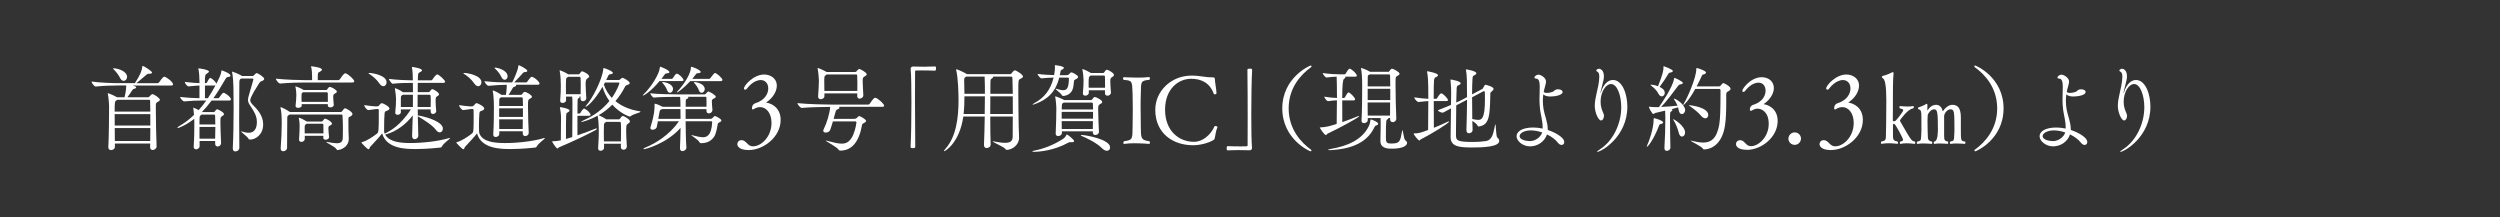 <?xml version="1.0" encoding="UTF-8"?>
<svg id="_レイヤー_8" data-name=" レイヤー 8" xmlns="http://www.w3.org/2000/svg" viewBox="0 0 651.49 56.56">
  <rect x="0" y="0" width="651.49" height="56.56" fill="#333333" stroke="none"/>
  <defs>
    <style>
      .cls-1 {
        fill: #fff;
        stroke-width: 0px;
      }
    </style>
  </defs>
  <path class="cls-1" d="M45.11,21.97c0,.17-.12.32-.54.32h-9.95c.78.24.86.32.86.49,0,.12-.15.29-.54.37-.29.07-.37.22-.49.39-.37.54-.83,1.27-1.25,1.81h5.38c.12,0,.22-.02.32-.15.59-.66.73-.66.83-.66.39,0,1.93,1,1.93,1.47,0,.24-.29.42-.59.56-.46.24-.46.54-.46,1v.98c0,2.74.12,8.05.2,9.56v.05c0,.54-.56.93-1.03.93-.34,0-.66-.22-.66-.71l.02-.98h-9.2v.9c0,.49-.51.81-1,.81-.37,0-.71-.2-.71-.71v-.07c.15-2.25.2-8.93.2-10.71,0-.32-.12-2.18-.32-3.11-.03-.07-.03-.15-.03-.17t.05-.05c.2,0,1.74.66,2.35,1.05h1.98c.17-.71.32-1.54.37-1.96.05-.39.07-.76.07-1.1h-2.3c-1.27,0-3.57.05-5.62.27h-.03c-.42,0-1.1-.98-1.1-1.3,2.35.32,5.5.42,6.85.42h4.45c1.44-2.18,1.84-3.33,1.93-4.28.02-.17.02-.22.1-.22.24,0,2.45,1.35,2.45,1.74,0,.22-.32.32-.81.32-.37,0-.44.05-.69.27-.51.44-1.76,1.52-2.59,2.18h5.5c.15,0,.32-.1.42-.22.29-.37.73-1.1,1.12-1.37.1-.07.17-.1.24-.1.42,0,2.27,1.32,2.27,1.98ZM33.11,20.04c0,.59-.42,1.03-.88,1.03-.34,0-.71-.24-.98-.83-.29-.64-1.05-1.61-1.61-2.15-.15-.12-.22-.22-.22-.24,0-.05.07-.05.15-.05,1.17,0,3.55.76,3.55,2.25ZM39.12,26.25c0-.17-.12-.24-.22-.24h-8.34s-.15.1-.22.15c-.46.29-.46.54-.46,2.93h9.29c0-1.2-.03-2.23-.05-2.84ZM39.17,29.75h-9.29c0,.9.02,1.91.02,2.96h9.27v-2.96ZM29.9,33.37c0,1.2.03,2.4.03,3.38h9.22c0-1,.03-2.18.03-3.38h-9.27Z"/>
  <path class="cls-1" d="M60.18,25.88c0,.17-.1.32-.49.32h-4.55c-.86,1.15-1.69,2.15-2.54,3.01h3.08c.12,0,.24-.07.32-.2.27-.44.54-.54.61-.54.2,0,1.76.78,1.76,1.27,0,.24-.32.42-.54.56-.39.27-.39.34-.39,1.76s.1,3.5.17,5.16v.05c0,.56-.46.9-.9.9-.34,0-.64-.22-.64-.73v-.69h-4.06v1.35c0,.49-.49.81-.9.81-.34,0-.64-.2-.64-.66v-.07c.15-2.13.17-4.35.17-5.75,0-.73,0-1.22-.02-1.47-2.32,1.81-4.21,2.42-4.26,2.42-.07,0-.12-.02-.12-.07,0-.1.17-.27.37-.39,1.3-.76,2.62-1.69,3.94-2.96-.05-.61-.1-1.27-.17-1.69-.03-.07-.03-.12-.03-.17,0-.03,0-.05.03-.05.12,0,1.1.46,1.39.64.66-.73,1.32-1.54,1.98-2.49h-1.15c-1.27,0-2.45.02-4.55.22h-.03c-.42,0-1.1-.9-1.1-1.17,2.01.24,3.77.32,5.06.34v-3.3c-.71.03-1.35.07-2.81.22h-.03c-.42,0-1-.9-1-1.17,1.74.22,2.86.29,3.84.32v-.42c-.03-.64-.03-2.23-.27-3.23-.02-.07-.02-.1-.02-.15,0-.03.02-.05.05-.05.12,0,2.71.34,2.71.83,0,.17-.2.34-.49.51-.49.29-.56.34-.56,2.52h.27s.22-.07.27-.19c.1-.2.56-1.17.86-1.17.05,0,.1,0,.12.03.49.24,1.17.86,1.44,1.42,0,.02.03.02.03.05.88-1.76,1.2-2.37,1.32-3.38.02-.07.02-.1.05-.1.1,0,2.3.78,2.3,1.37,0,.2-.17.32-.56.34q-.46,0-.78.61c-1.08,1.88-2.1,3.52-3.11,4.94h1.25c.07,0,.22-.07.29-.2.32-.51.88-1.22,1.08-1.22.44,0,1.96,1.15,1.96,1.71ZM56.07,30.21c0-.07-.05-.34-.2-.34h-3.35l-.15.12c-.37.27-.34.39-.37.98,0,.49-.02.98-.02,1.47h4.13c0-.88-.03-1.66-.05-2.23ZM51.99,33.07v3.06h4.08c.02-1.08.05-2.13.05-3.06h-4.13ZM56,22.29h-2.59v3.3h.76c.66-.98,1.32-2.1,1.98-3.33-.05,0-.1.02-.15.02ZM68.86,20.55c0,.27-.29.46-.69.59-.2.07-.34.12-.64.56-2.3,3.52-2.32,4.26-2.32,4.4,0,.42.22.76.68,1.22,1.05,1.1,2.69,2.69,2.69,5.09,0,2.74-2.03,3.96-3.4,3.96-.22,0-.34-.05-.44-.24-.27-.54-1.91-1.69-1.91-1.88t.05-.02s.1,0,.22.05c.59.2,1.15.32,1.66.32,1.98,0,2.18-1.83,2.18-2.81,0-1.66-.81-2.84-1.61-4.06-.46-.71-.71-1.1-.71-1.69,0-.29.07-.64.2-1.08,1.15-3.94,1.22-4.28,1.22-4.3,0-.12-.1-.2-.24-.2h-2.96l-.1.07c-.29.22-.37.24-.37,1.2-.03,2.71-.05,5.82-.05,9,0,2.62.02,5.28.05,7.8,0,.56-.54.93-1.03.93-.37,0-.68-.22-.68-.76v-.07c.15-2.86.22-6.95.22-10.59,0-2-.03-3.86-.05-5.33,0-.69-.12-2.91-.34-3.86-.02-.07-.02-.12-.02-.15t.02-.05c.12,0,1.86.66,2.47,1.08l.1.07h2.71c.12,0,.24-.02.37-.15.59-.59.61-.59.73-.59.39,0,1.98,1.05,1.98,1.49Z"/>
  <path class="cls-1" d="M92.31,21.21c0,.15-.12.29-.54.29h-12.06c-1.37,0-4.5.05-6.68.27h-.02c-.44,0-1.12-.95-1.12-1.27,2.52.29,6.51.39,7.92.39h1.52v-.88c0-.95-.05-1.74-.24-2.54-.03-.1-.05-.15-.05-.17,0-.03.02-.03.05-.03.07,0,2.81.27,2.81.88,0,.15-.15.32-.39.46-.56.37-.66.12-.69.98,0,.2-.02.83-.02,1.3h5.33c.17,0,.34-.1.42-.22.22-.34,1.03-1.57,1.42-1.57.05,0,.1,0,.15.02.73.27,2.2,1.61,2.2,2.08ZM91.84,29.75c0,.27-.27.46-.66.66-.32.15-.39.2-.39.76,0,2.74.03,3.52.1,4.89v.12c0,2.13-2.1,2.91-2.91,2.91-.17,0-.22-.07-.34-.27-.32-.56-2.64-1.66-2.64-1.83t.05-.03s.12,0,.22.03c1.08.22,1.88.34,2.47.34,1.2,0,1.57-.46,1.59-1.49,0-.73.03-1.47.03-2.23,0-1.13-.03-2.25-.1-3.45,0-.17-.12-.32-.29-.32h-13.52l-.2.15c-.39.27-.39.37-.39,1-.02,1.57-.05,5.67-.05,7.53,0,.54-.54.9-1,.9-.37,0-.66-.22-.66-.71v-.1c.17-2.1.27-4.84.27-6.46,0-2.03-.12-3.3-.32-4.01-.02-.07-.02-.15-.02-.17t.05-.05c.24,0,1.74.78,2.32,1.2l.1.07h13.28c.12,0,.24-.1.34-.22.1-.17.51-.76.78-.76.2,0,1.91.9,1.91,1.52ZM85.22,23.34c.15-.15.34-.51.49-.61.07-.05.12-.07.22-.07.49,0,1.86.81,1.86,1.2,0,.24-.29.42-.54.54-.29.15-.42.32-.42.86s.12,1.52.15,2.05v.02c0,.49-.54.66-.9.66-.34,0-.66-.17-.66-.51v-.02c0-.1.02-.22.02-.32h-6.82v.42c0,.32-.44.54-.9.54-.37,0-.69-.12-.69-.46v-.07c.1-.88.2-2.35.2-2.81,0-.24-.05-1.44-.24-2.08-.02-.07-.02-.1-.02-.12s0-.05.02-.05c.15,0,1.39.44,2.15.95h5.8c.12,0,.2,0,.29-.1ZM86.51,32.22c0,.24-.27.37-.49.49-.44.24-.44.27-.44.86s.12,1.39.17,2.18v.02c0,.39-.49.64-.9.64-.32,0-.59-.15-.59-.46v-.56h-4.84v.78c0,.51-.46.81-.88.81-.32,0-.61-.2-.61-.61v-.1c.1-1.12.15-2.64.15-3.47,0-.32-.02-1.15-.2-1.93,0-.07-.02-.1-.02-.15s.02-.05.05-.05c.29,0,1.71.76,2.03.98l.05.02h3.77c.12,0,.24-.02.32-.15.22-.32.46-.61.66-.61.27,0,1.78.81,1.78,1.32ZM85.41,24.24c0-.07-.1-.2-.27-.2h-6.16l-.07.05c-.32.17-.34.17-.34,1.35,0,.34.02.73.02,1.1h6.85c0-.83,0-1.79-.02-2.3ZM84.26,32.49c0-.07-.07-.24-.24-.24h-4.08s-.15.07-.2.12c-.27.2-.34.27-.34.78v1.61h4.89c0-.9,0-1.76-.02-2.28Z"/>
  <path class="cls-1" d="M117.2,35.96s.07.03.07.05c0,.22-1.69,1.32-2.03,2.05-.1.2-.22.34-.46.39-.2.02-3.28.39-6.41.39-2.52,0-7.65-.02-8.78-4.08-.59.81-2.1,2.4-3.18,3.57-.07.1-.12.56-.37.56-.34,0-1.86-1.64-1.86-1.74,0-.05.05-.1.17-.12,1.08-.24,2.81-1.35,3.94-2.25.39-.34.42-.9.42-5.21v-.9c0-.17-.12-.27-.29-.27l-.44.02c-.42.03-1.52.24-1.98.27h-.02c-.39,0-1.08-.95-1.08-1.3.81.12,2.47.34,3.03.34h.07l.39-.03c.15,0,.29-.1.39-.22.51-.61.64-.61.71-.61.24,0,2,.83,2,1.42,0,.27-.37.46-.61.56-.34.15-.61.1-.66.66-.1.88-.12,2.42-.12,3.64v.98c0,.15.02.49.12.71,1.61-.81,3.99-2.05,6.87-6.33h-2.64l.02.69c0,.37-.32.71-.86.71-.34,0-.61-.15-.61-.54v-.1c.15-1.32.2-2.4.2-3.57,0-.32-.1-1.59-.27-2.49,0-.07-.03-.12-.03-.15,0-.07.03-.1.05-.1.1,0,1.37.54,2.01,1.03l.03.03h2.62c0-.88,0-1.71-.02-2.42-1.15,0-3.82.02-5.23.22h-.02c-.29,0-1-1-1-1.27,1.66.27,4.92.37,6.24.39,0-.81-.02-2.3-.22-3.28-.02-.07-.02-.15-.02-.17,0-.05.02-.05.05-.05.1,0,2.57.34,2.57.88,0,.15-.12.29-.42.44-.39.22-.56.15-.61.93l-.05,1.25h3.47c.07,0,.24-.07.32-.2.15-.22.9-1.35,1.27-1.35.44,0,2.05,1.52,2.05,1.88,0,.15-.1.32-.49.32h-6.63c-.02.71-.02,1.54-.02,2.42h2.86c.1,0,.24-.07.32-.2.07-.12.39-.59.64-.59.22,0,1.74.83,1.74,1.35,0,.22-.24.37-.47.51-.39.24-.42.27-.42,1.39,0,.78.07,1.61.15,2.4v.07c0,.49-.49.76-.83.76-.32,0-.61-.2-.61-.64v-.56h-3.37c0,.51.02,1.05.02,1.59h.15c2.76.49,6.38,1.79,6.38,3.42,0,.54-.34.98-.83.98-.32,0-.66-.2-1-.66-.83-1.15-2.96-2.52-4.67-3.52h-.03c.03,1.71.07,3.42.12,5.01v.05c0,.54-.49.9-.95.9-.34,0-.66-.24-.66-.81v-.05c.07-1.64.12-3.47.17-5.33-1.78,2.3-4.21,4.18-7.09,4.97-.05,0-.07.02-.1.02,1.05,1.88,3.84,2.2,6.55,2.2,3.16,0,7.24-.44,10-1.27.15-.05.24-.07.29-.07ZM100.74,21.46c0,.56-.37,1-.83,1-.34,0-.73-.22-1.08-.76-.64-.98-1.83-1.98-2.66-2.47-.1-.07-.15-.12-.15-.15,0-.05.07-.07.2-.07.83,0,4.52.59,4.52,2.45ZM104.95,24.69l-.12.1c-.34.27-.34.12-.37.95v2.15h3.13c.02-1.1.02-2.2.02-3.2h-2.66ZM112.26,26.45c0-.49,0-.95-.05-1.49,0-.07-.05-.27-.32-.27h-3.06v3.2h3.4c.02-.51.02-.98.02-1.44Z"/>
  <path class="cls-1" d="M141.92,35.96s.07.03.07.05c0,.22-1.69,1.32-2.03,2.05-.1.2-.22.34-.46.39-.2.02-3.28.39-6.41.39-2.52,0-7.65-.02-8.78-4.08-.59.81-2.1,2.4-3.18,3.57-.07.1-.12.56-.37.56-.34,0-1.86-1.64-1.86-1.74,0-.05.05-.1.17-.12,1.08-.24,2.81-1.35,3.94-2.25.42-.34.42-.95.42-4.67,0-.64-.02-1.17-.02-1.44,0-.17-.12-.27-.29-.27l-.44.02c-.42.03-1.49.24-1.96.27h-.02c-.39,0-1.08-.95-1.08-1.3.81.12,2.45.34,3.01.34h.07l.39-.03c.15,0,.29-.1.39-.22.51-.61.64-.61.71-.61.24,0,2.01.83,2.01,1.42,0,.27-.37.46-.61.56-.34.15-.61.1-.66.66-.07.78-.12,2.08-.12,3.23,0,.51.03,1,.03,1.39,0,.15.02.51.12.73.83,1.91,3.25,2.42,6.68,2.42,3.16,0,7.24-.44,10-1.27.15-.05.24-.07.29-.07ZM125.46,21.46c0,.56-.37,1-.83,1-.34,0-.73-.22-1.08-.76-.64-.98-1.83-1.98-2.66-2.47-.1-.07-.15-.12-.15-.15,0-.05.07-.07.2-.07.83,0,4.52.59,4.52,2.45ZM140.6,21.77c0,.17-.12.32-.49.32h-5.7s.1.12.1.17c0,.12-.15.27-.51.37-.27.07-.34.22-.44.39-.29.51-.69,1.2-1.03,1.71h3.18c.12,0,.24-.05.32-.17.29-.39.49-.61.71-.61.46,0,1.88.83,1.88,1.27,0,.24-.29.39-.54.51-.44.27-.49.32-.49,1.88,0,1.91.1,5.16.19,6.97v.05c0,.51-.46.83-.9.83-.34,0-.66-.22-.66-.69v-.56h-6.11v.73c0,.44-.51.76-.93.76-.34,0-.64-.19-.64-.61v-.07c.15-2.3.17-5.36.17-7.09,0-2.03-.15-3.52-.29-4.13,0-.07-.03-.1-.03-.15s.03-.07.07-.07c.27,0,1.59.69,2.2,1.12l.03.03h1.15c.07-.51.22-1.57.22-2.2,0-.17,0-.32-.02-.44-1.39,0-2.89.12-4.72.27h-.02c-.39,0-1.05-.93-1.05-1.2,2.47.27,4.33.32,6.02.32h1.2c.2-.39,1.44-2.84,1.61-4.26.02-.17.02-.24.07-.24.17,0,2.27,1.03,2.27,1.49,0,.17-.2.29-.68.32-.34.03-.34.12-.56.34-.46.49-1.34,1.54-2.18,2.35h3.08c.07,0,.24-.07.32-.2.83-1.2,1.08-1.27,1.17-1.27.05,0,.1.03.15.03.86.32,1.88,1.32,1.88,1.74ZM132.28,19.89c0,.51-.34.9-.76.9-.29,0-.61-.22-.86-.73-.37-.81-1.05-1.64-1.57-2.1-.15-.15-.22-.22-.22-.27s.05-.07.15-.07c.59,0,3.25.66,3.25,2.27ZM136.22,25.61c0-.07-.1-.24-.24-.24h-5.41s-.12.07-.19.12c-.17.1-.27.15-.27.66,0,.34-.02.86-.02,1.47h6.19c0-.88-.02-1.59-.05-2.01ZM136.27,28.23h-6.19v2.25h6.19v-2.25ZM130.08,31.09c0,.86.02,1.71.02,2.52h6.11c0-.81.03-1.66.03-2.52h-6.16Z"/>
  <path class="cls-1" d="M145.72,38.36c-.22.1-.29.34-.47.34-.27,0-1.37-1.66-1.37-1.84,0-.05.05-.05.17-.05,1,0,1.88-.2,2.1-.24.03-1.96.05-3.91.05-5.87,0-1-.15-1.96-.27-2.59,0-.05-.03-.1-.03-.12,0-.05.03-.07.07-.07.24,0,2.45.39,2.45.86,0,.2-.27.44-.61.59-.32.12-.32.15-.32,6.85.54-.15,1.08-.34,1.64-.51.03-2.4.05-6.6.05-8.68,0-.88-.02-1.35-.07-1.86h-1.61c0,.32.02.64.02.95,0,.44-.49.71-.9.71-.34,0-.64-.15-.64-.56v-.07c.15-1.81.17-2.89.17-3.84,0-.9-.05-2.66-.29-3.84,0-.07-.02-.12-.02-.15,0-.05.02-.07.05-.07.07,0,1.57.61,2.15,1.05l.02.02h2.71c.12,0,.24-.07.32-.2.27-.42.44-.59.61-.59.24,0,1.84.76,1.84,1.35,0,.22-.24.37-.47.51q-.46.27-.46,1.34c0,.98.1,2.37.17,3.77v.05c0,.49-.44.78-.86.78-.34,0-.64-.19-.64-.66v-.56h-.29s.05.07.05.15c0,.1-.05.2-.24.29-.24.12-.27.05-.29.93-.03.49-.03,1.66-.03,3.06h.56c.12,0,.17-.1.24-.22.2-.39.71-1.08.93-1.08.05,0,.1,0,.12.03.9.44,1.57,1.25,1.57,1.59,0,.15-.1.27-.44.27h-2.98v5.09c1.81-.61,3.52-1.27,4.72-1.76.07-.02.15-.05.19-.05.1,0,.15.05.15.1,0,.1-.1.22-.32.34-1.81,1-5.94,2.98-9.51,4.48ZM151.34,22.19c0-.69,0-1.3-.05-1.91,0-.07-.05-.27-.32-.27h-2.93l-.12.1c-.37.27-.37.12-.42.95-.03.49-.03.98-.03,1.47,0,.66,0,1.32.03,2.01h3.81c.03-.9.03-1.66.03-2.35ZM166.9,29.14c0,.2-1.96.59-2.57,1.15-.1.07-.12.1-.2.1-.2,0-2.57-.88-4.57-3.11-1,1-2.15,1.93-3.55,2.74.37.15,1.47.71,1.93,1.05l.05.03h3.28c.12,0,.24-.07.32-.2.39-.61.61-.69.71-.69.29,0,1.86.86,1.86,1.44,0,.27-.29.44-.51.59-.44.29-.47.49-.47,2,0,1.03.07,2.15.17,3.86v.05c0,.34-.2.86-.9.86-.34,0-.66-.22-.66-.71v-.03l.02-.81h-4.4v1.05c0,.49-.46.78-.9.78-.34,0-.64-.19-.64-.64v-.07c.15-2.15.17-3.28.17-4.18,0-2.1-.12-3.4-.29-4.26-2.18,1.2-4.04,1.64-4.18,1.64-.07,0-.12,0-.12-.03,0-.07.24-.24.71-.44,2.62-1.15,4.92-2.84,6.65-4.99-.78-1.08-1.42-2.32-1.79-3.72-2.18,3.77-4.06,5.21-4.38,5.21-.03,0-.05-.02-.05-.05,0-.07.07-.17.22-.34,1.47-1.57,4.16-6.68,4.4-9.42.03-.2.03-.27.1-.27.22,0,2.4.78,2.4,1.27,0,.2-.27.32-.66.34q-.37.02-.54.39c-.17.37-.34.76-.54,1.12h3.28c.15,0,.24-.07.37-.17.12-.1.32-.29.47-.37.05-.02.1-.05.15-.05.15,0,1.86.88,1.86,1.37,0,.2-.17.37-.64.51q-.42.1-.61.51c-.66,1.3-1.49,2.54-2.47,3.69,1.61,1.35,3.77,2.27,6.28,2.64.17.03.24.05.24.1ZM161.42,21.63c0-.07-.05-.12-.2-.12h-3.57l-.29.54c.44,1.3,1.15,2.47,2.08,3.47,1.22-1.71,1.98-3.62,1.98-3.89ZM161.84,34.08c0-.76,0-1.42-.05-2.03,0-.07-.03-.29-.32-.29h-3.52l-.15.12c-.37.27-.39.2-.42.93-.03.78-.03,1.37-.03,1.91,0,.76,0,1.37.03,2.13h4.43c.03-1.13.03-2.01.03-2.76Z"/>
  <path class="cls-1" d="M178.13,20.89c0,.12-.12.24-.46.24h-5.8c-2.2,2.67-4.06,3.77-4.28,3.77-.05,0-.07-.02-.07-.05,0-.05.1-.17.27-.34,1.84-1.76,4.04-5.21,4.16-6.87.02-.19,0-.27.05-.27.2,0,2.45.9,2.45,1.44,0,.2-.32.29-.71.32-.37.02-.37.07-.61.39l-.76,1.03h2.71c.07,0,.2-.07.27-.2.2-.34.73-1.15,1-1.15.56,0,1.78,1.22,1.78,1.69ZM187.99,31.39c0,.2-.19.37-.61.54-.24.1-.29.2-.34.42-.2,1-.37,2.45-.98,3.33-.66.95-1.64,1.61-3.33,1.64-.17,0-.34-.05-.39-.17-.34-.76-2.2-1.79-2.2-1.93t.05-.02s.12.02.24.05c1.27.34,2.13.51,2.76.51.83,0,2.2-.24,2.4-3.86,0-.12-.07-.29-.22-.29h-6.7c.02,2.49.07,5.16.2,6.82v.07c0,.49-.56.88-1.03.88-.34,0-.64-.22-.64-.73v-.07c.07-1.35.12-3.3.15-5.26-3.55,4.06-9.1,5.55-9.51,5.55-.12,0-.17-.02-.17-.07,0-.07.15-.2.44-.32,2.71-1.1,6.28-3.25,8.83-6.87h-5.5l-.27,1.42c-.1.51-.64.78-1.08.78-.34,0-.61-.15-.61-.49,0-.05.02-.15.05-.22,1-3.2,1.05-4.52,1.05-5.85,0-.22.05-.22.05-.22.34,0,1.17.34,2.1.81h4.6v-.03c-.02-.39,0-1.86-.1-2.57h-.86c-.39,0-4.84.02-5.99.19-.27,0-.93-.85-.93-1.12,1.49.22,6.29.29,7.17.29h6.92c.12,0,.24-.02.34-.12.17-.17.37-.44.51-.54.07-.05.15-.1.24-.1.15,0,1.91.9,1.91,1.37,0,.22-.29.37-.59.51-.39.22-.44.32-.44.71,0,.49.07,1.37.15,2.18v.05c0,.42-.34.88-.95.88-.34,0-.61-.2-.61-.64v-.46h-5.43v2.54h6.43c.24,0,.39-.07.49-.17q.59-.59.64-.59c.32,0,1.76.78,1.76,1.17ZM177.32,28.43h-4.74s-.07.03-.12.05c-.54.2-.49.17-.66,1.08l-.27,1.42h5.82c0-.95,0-1.83-.03-2.54ZM175.39,23.19c0,.54-.39.98-.81.98-.29,0-.59-.2-.76-.73-.17-.51-.66-1.27-1.12-1.76-.1-.12-.15-.19-.15-.22,0-.05.05-.07.17-.07.76,0,2.67.54,2.67,1.81ZM188.26,20.85c0,.15-.1.29-.46.29h-7.92c-1.64,1.81-3.28,2.98-3.47,2.98-.03,0-.03-.03-.03-.05,0-.05.05-.15.2-.29.27-.27,3.28-3.64,3.47-6.11.03-.2,0-.27.1-.27.32,0,2.45.83,2.45,1.37,0,.17-.27.29-.73.32-.17,0-.24,0-.32.03-.07.05-.12.12-.27.32-.27.37-.56.73-.88,1.12h4.43c.07,0,.22-.07.29-.2.24-.34.98-1.34,1.2-1.34.37,0,1.96,1.32,1.96,1.83ZM184.12,27.08c0-.59,0-1.15-.03-1.64,0-.15-.12-.22-.22-.22h-4.7s.03.02.05.02c.12.05.17.1.17.17,0,.15-.15.29-.39.37-.27.1-.29.2-.29.51-.03.37-.03.9-.03,1.52h5.43v-.73ZM183.66,23.19c0,.54-.39.98-.81.98-.29,0-.59-.2-.76-.73-.17-.51-.66-1.27-1.13-1.76-.1-.12-.15-.19-.15-.22,0-.05.05-.07.17-.07.76,0,2.67.54,2.67,1.81Z"/>
  <path class="cls-1" d="M195.12,39.11c-2.98,0-2.98-1.47-2.98-1.54,0-.37.24-1.05,1.15-1.05.56,0,.98.42,1.57,1,.32.32.71.61,1.37.61,2.15,0,4.82-2.49,4.82-6.09,0-2.57-1.37-4.13-2.98-4.13-.44,0-1.15.2-1.39.39-.17.12-.37.22-.51.22-.12,0-.22-.1-.22-.32,0-.44.2-1.05.78-1.25,2.76-.86,3.47-2.69,3.47-3.91,0-1.57-1.08-2.18-1.93-2.18-2,0-3.52,2.1-3.59,2.2-.15.22-.34.32-.49.32-.17,0-.32-.12-.32-.34,0-.73,2.45-3.62,5.28-3.62,1.49,0,3.28.9,3.28,2.91,0,1.39-.88,3.06-2.64,4.28-.05.03-.1.07-.1.1,0,.05.05.07.12.07,1,.12,3.62,1.12,3.62,4.47,0,4.52-4.55,7.85-8.29,7.85Z"/>
  <path class="cls-1" d="M230.4,27.55c0,.15-.12.29-.54.29h-11.23c.07.05.12.12.12.22,0,.15-.15.32-.49.44-.34.12-.39.12-.68,1.22l-.34,1.25h5.38c.27,0,.51-.1.61-.19.39-.39.54-.54.66-.54.2,0,1.81.81,1.81,1.3,0,.19-.22.37-.68.59-.24.12-.32.15-.37.42-.81,4.57-2.74,6.68-5.67,6.7-.17,0-.34-.07-.42-.2-.42-.76-3.38-2.23-3.38-2.4,0,0,.03-.03.05-.03.05,0,.12.03.22.05,1.74.47,2.96.76,3.89.76,1.2,0,1.93-.46,2.64-1.59.61-.98,1.12-2.93,1.2-3.91,0-.17-.1-.29-.24-.29h-5.89c-.27.88-.54,1.81-.71,2.23-.17.44-.71.68-1.15.68-.34,0-.66-.17-.66-.49,0-.12.05-.24.12-.39.85-1.71,1.59-4.18,1.69-5.82-1.78.03-5.45.07-7.36.27h-.02c-.44,0-1.15-.93-1.15-1.25,2.52.29,7.85.39,9.27.39h9.15c.17,0,.34-.1.42-.22.86-1.34,1.22-1.57,1.39-1.57.07,0,.12.03.17.03.78.27,2.2,1.61,2.2,2.05ZM225.86,19.38c0,.24-.32.42-.59.56-.46.24-.46.54-.46,1.35,0,1,.12,2.08.17,3.5v.02c0,.56-.54.9-.98.9-.32,0-.61-.2-.61-.66v-.02c0-.24.03-.46.03-.69h-8.58v.73c0,.46-.49.78-.95.78-.37,0-.69-.2-.69-.68v-.07c.12-1.69.2-3.25.2-4.16,0-.29-.12-2.13-.32-3.03-.02-.07-.02-.12-.02-.15,0-.03,0-.05.02-.05.27,0,2.01.83,2.32,1.05h7.46c.12,0,.22-.03.32-.15.17-.17.37-.44.51-.54.07-.05.15-.1.24-.1.22,0,1.93.9,1.93,1.39ZM223.43,21.82c0-.81-.02-1.57-.05-2.18,0-.15-.12-.24-.22-.24h-7.7s-.15.12-.24.17c-.39.24-.42.29-.42,1.71,0,.64,0,1.49.03,2.42h8.58c0-.66.02-1.3.02-1.88Z"/>
  <path class="cls-1" d="M243.66,18.42c-.64-.03-2.05-.07-3.38-.07-.54,0-1.08,0-1.54.02-.22,0-.27.1-.27.32-.03,1.3-.03,3.91-.03,6.92,0,4.26.03,9.32.07,12.62,0,.22-.03.37-.61.37-.39,0-.61-.03-.61-.34.15-2.67.22-7.31.22-11.57,0-3.74-.05-7.19-.2-8.76v-.05c0-.32.29-.54.61-.54,1.22.02,2.13.05,3.01.05s1.71-.03,2.74-.07c.05,0,.17.03.2.12.05.1.05.24.05.42,0,.12,0,.56-.27.56Z"/>
  <path class="cls-1" d="M266.59,19.92c0,.27-.32.46-.76.68-.44.22-.46.24-.46,3.45,0,2.67.07,6.58.1,8.98.03,1.42.1,1.88.1,2.89,0,1.86-1.81,3.13-3.23,3.13-.17,0-.22-.07-.37-.27-.34-.49-3.3-1.74-3.3-1.93,0-.03.03-.03.07-.03s.12,0,.22.03c1.25.24,2.2.37,2.93.37,1.44,0,1.98-.49,2.01-1.54.03-1.71.03-3.52.03-5.31h-5.87c0,2.79.03,5.55.1,7.29v.02c0,.54-.54.9-1.03.9-.37,0-.71-.22-.71-.78v-.05c.1-1.93.15-4.7.2-7.39h-5.58c-.98,6.87-4.74,9.05-4.99,9.05-.05,0-.07,0-.07-.05,0-.1.15-.29.46-.66,2.71-3.08,3.35-7.9,3.35-12.6,0-1.59-.1-5.87-.61-7.8-.02-.1-.02-.15-.02-.17,0-.05,0-.07.02-.07.42,0,2.2.88,2.62,1.15l.15.1h11.37c.12,0,.2-.1.29-.22.12-.17.61-.78.88-.78.24,0,2.1,1.1,2.1,1.61ZM251.33,25.1c0,1.54-.05,3.08-.22,4.6h5.5c.02-1.66.05-3.28.05-4.6h-5.33ZM256.66,22.61c0-.86-.03-1.96-.07-2.64h-4.82l-.17.12c-.27.2-.34.22-.34.98,0,.07,0,.1.07,3.38h5.33v-1.83ZM263.93,25.1h-5.85c0,1.39-.03,2.98-.03,4.6h5.89c0-1.61-.02-3.18-.02-4.6ZM263.83,20.31c0-.17-.15-.34-.32-.34h-4.72s.02.05.02.1c0,.15-.22.32-.39.42-.29.2-.29.17-.32,1.2,0,.69-.02,1.64-.02,2.76h5.85c-.03-1.66-.05-3.11-.1-4.13Z"/>
  <path class="cls-1" d="M279.9,36.77c0,.17-.2.29-.56.29h-.19c-.07-.02-.17-.02-.24-.02-.2,0-.37.05-.54.15-3.67,2.03-7.51,2.37-8.83,2.37-.34,0-.54-.05-.54-.1,0-.07.17-.15.56-.22,1.96-.37,4.82-1.3,7.58-3.13.29-.2.61-.64.76-.93.05-.1.05-.15.1-.15.2,0,1.91,1.37,1.91,1.74ZM280.95,20.06c0,.22-.27.44-.73.66-.24.12-.32.15-.34.44-.05.37-.1,1.08-.22,1.66-.39,1.83-1.98,2.18-2.64,2.18-.12,0-.22-.07-.29-.17-.29-.59-1.66-1.49-1.66-1.69,0-.02.02-.02.05-.02.05,0,.1,0,.17.02.44.12,1.15.37,1.78.37,1.1,0,1.42-.81,1.49-3.01,0-.17-.12-.27-.27-.27h-2.25c-.9,3.57-2.93,5.67-6.28,6.87-.32.12-.51.17-.61.17-.05,0-.07-.02-.07-.05,0-.05.2-.2.51-.37,2.54-1.39,4.21-3.47,4.97-6.63-.98.02-2.15.07-3.13.2h-.03c-.32,0-1.03-.9-1.03-1.17,1.3.2,3.06.29,4.33.32.15-.95.22-1.37.22-1.98,0-.17-.03-.32-.03-.39v-.12c0-.07,0-.1.05-.1.07,0,2.3.22,2.3.71,0,.2-.32.39-.56.51-.32.15-.29.24-.37.71l-.12.68h1.76c.27,0,.49-.1.59-.2.44-.49.54-.54.64-.54.32,0,1.78.78,1.78,1.2ZM287.23,26.59c0,.24-.32.42-.56.56-.44.24-.49.37-.49,1.37,0,1.59.15,4.77.2,5.8v.05c0,.49-.51.81-.95.81-.34,0-.64-.2-.64-.61v-.34h-8.07v.46c0,.46-.49.76-.93.76-.37,0-.68-.17-.68-.61v-.07c.1-1.49.17-5.43.17-6.63,0-.32-.1-1.96-.29-2.84-.02-.07-.02-.12-.02-.15t.02-.05c.24,0,1.93.71,2.3.95.02,0,.02.03.02.03h6.95c.12,0,.24-.03.34-.15.44-.64.61-.66.71-.66.29,0,1.93.78,1.93,1.32ZM284.79,26.98c0-.07-.07-.24-.24-.24h-7.36l-.1.07c-.29.2-.37.17-.39.95,0,.24-.02.51-.02.76h8.17c0-.64-.02-1.17-.05-1.54ZM284.84,29.16h-8.17v1.76h8.17v-1.76ZM276.67,31.56c0,.69.02,1.37.02,2.05h8.09c0-.59.03-1.32.03-2.05h-8.14ZM289.29,38.43c0,.49-.32.86-.83.86-.39,0-.88-.22-1.39-.76-1.17-1.2-3.74-2.49-5.21-3.11-.12-.05-.2-.12-.2-.15,0-.07.07-.1.24-.1.81,0,7.39,1.08,7.39,3.25ZM290.29,19.53c0,.27-.29.44-.51.59-.34.2-.44.27-.44,1.17,0,.78.1,1.76.17,2.81v.03c0,.44-.44.81-.9.81-.34,0-.66-.2-.66-.64v-.78h-4.21v.68c0,.44-.49.73-.93.73-.32,0-.61-.17-.61-.56v-.1c.15-1.59.17-2.71.17-3.42,0-.32-.1-1.76-.29-2.64,0-.07-.03-.1-.03-.15,0-.03.03-.05.05-.05.34,0,1.96.83,2.18,1l.03.02h3.13c.12,0,.24-.07.32-.2.39-.61.59-.66.71-.66.29,0,1.83.83,1.83,1.35ZM287.97,21.87c0-.78,0-1.47-.02-1.91,0-.07-.07-.27-.32-.27h-3.4l-.17.12c-.29.19-.37.22-.37,2.05,0,.32.02.66.02,1h4.26v-1Z"/>
  <path class="cls-1" d="M299.67,37.21c0,.17-.1.29-.27.29,0,0-1.91-.17-3.79-.17-.95,0-1.88.05-2.59.17h-.07c-.15,0-.22-.12-.22-.27s.07-.32.22-.44c2.37-.24,2.13-.83,2.2-3.77.03-1.17.05-2.86.05-4.48s-.02-3.18-.05-4.03c-.12-3.5-.1-3.5-2.3-3.69-.15-.1-.2-.27-.2-.39,0-.17.1-.32.27-.32,0,0,1.69.12,3.55.12,1,0,2.05-.03,2.91-.15h.03c.17,0,.27.17.27.34s-.07.32-.24.39c-2.32.22-2.05.56-2.15,3.65-.05,1.1-.05,2.32-.05,3.59,0,1.71.02,3.47.05,4.94.05,2.81-.1,3.55,2.18,3.79.15.12.22.27.22.42Z"/>
  <path class="cls-1" d="M316.57,35.96c-.1.34-.07.34-.37.54-1.2.76-3.47,1.35-5.28,1.35-5.21,0-9.86-3.06-9.86-9.25,0-4.79,4.06-8.9,9.47-8.9,2.23,0,3.52.46,5.21.46h.12c.61,0,.71,0,.73.56.02.69.42,2.67.42,3.6,0,.17-.24.27-.44.27-.12,0-.24-.05-.27-.15-.98-2.81-3.23-3.91-5.87-3.91-3.35,0-6.82,2.62-6.82,8.07s3.55,8.36,7.56,8.36c2.08,0,4.26-1.64,5.31-4.01.05-.1.17-.12.29-.12.22,0,.49.12.49.34,0,.05-.03.1-.05.15-.34.64-.49,2.01-.64,2.64Z"/>
  <path class="cls-1" d="M326.08,29.82c0,3.74.05,7.19.19,8.75v.05c0,.32-.29.54-.61.54-1.2-.02-2.13-.05-3.01-.05s-1.71.02-2.74.07c-.05,0-.17-.03-.2-.12-.03-.1-.05-.24-.05-.42,0-.12,0-.56.27-.56.64.03,2.05.07,3.38.07.54,0,1.08,0,1.54-.03.22,0,.27-.1.27-.32.02-1.3.02-3.91.02-6.92,0-4.26-.02-9.32-.07-12.62,0-.22.02-.37.64-.37.37,0,.59.02.59.34-.15,2.66-.22,7.31-.22,11.57Z"/>
  <path class="cls-1" d="M341.76,39.21c0,.12-.1.22-.24.22-.22,0-7.36-3.13-7.36-11.18s7.19-11.18,7.41-11.18c.12,0,.22.1.22.2s-.05.2-.17.27c-2.52,1.81-5.8,5.26-5.8,10.71s3.28,8.93,5.8,10.74c.1.07.15.15.15.22Z"/>
  <path class="cls-1" d="M346.08,34.74c-.24.12-.34.44-.56.44-.44,0-1.59-1.84-1.59-1.93,0-.05.07-.05.22-.05,1.57-.1,2.13-.27,4.18-.9.03-1.71.07-3.99.07-6.16-.64.02-1.25.07-2.32.22h-.02c-.27,0-.98-.9-.98-1.17,1.34.22,2.45.32,3.33.34,0-.86,0-1.71-.02-2.47,0-.56-.02-2.28-.07-3.08-.73.03-1.59.07-2.62.22h-.03c-.29,0-.98-.9-.98-1.17,1.78.27,3.62.34,4.6.34h1.1c.07,0,.22-.07.29-.2.73-1.25.93-1.27,1.03-1.27.44,0,1.88,1.3,1.88,1.84,0,.12-.12.24-.46.24h-2.64c.1.05.12.12.12.2,0,.12-.15.24-.37.37q-.46.22-.46,4.99h.44s.2-.07.27-.19c.12-.24.68-1.27.93-1.27.05,0,.1,0,.12.03.44.2,1.59,1.32,1.59,1.78,0,.15-.1.27-.42.27h-2.93c0,1.96,0,4.08.02,5.67,1.37-.49,2.84-1.03,4.06-1.54.15-.05.22-.07.29-.07t.05.05c0,.34-5.16,3.11-8.12,4.5ZM359.14,32.29c0,.17-.15.29-.46.39-.37.1-.34.12-.64.71-2.13,4.35-6.99,5.48-11.05,5.72-.2,0-.34.02-.46.02-.32,0-.46-.05-.46-.07,0-.07.32-.17.81-.27,4.08-.71,8.02-2.23,9.83-5.92.32-.64.34-1.2.42-1.57.02-.12.05-.17.12-.17.22,0,1.91.66,1.91,1.15ZM366.67,37.28c0,.44-.61,1.47-4.01,1.47-1.05,0-2.93-.1-2.93-1.96v-.1c.02-.61.07-3.57.07-3.99,0-1.47,0-1.64-.02-1.93h-3.35v.54c0,.46-.51.78-.98.78-.34,0-.64-.17-.64-.64v-.07c.15-2.4.17-6.82.17-9.1,0-1.78-.1-3.47-.29-4.38,0-.07-.03-.1-.03-.15s.03-.05.05-.05c.15,0,1.69.59,2.27.98l.03.03h4.82c.12,0,.15-.05.22-.17.2-.27.46-.64.71-.64.29,0,1.96.86,1.96,1.32,0,.24-.32.42-.56.56-.49.27-.49.29-.49,2.15,0,2.45.1,7.07.2,8.97v.05c0,.54-.49.88-.93.88-.37,0-.68-.22-.68-.71v-.37h-.49s.05.05.05.07c0,.12-.17.24-.32.32-.22.1-.34.17-.34,4.45,0,1.52.1,1.81,1.42,1.81,2.25,0,2.32-.54,2.81-3.3.02-.12.05-.2.07-.2.17,0,.37,2.42.76,2.67.32.2.46.44.46.68ZM362.25,19.65c0-.07-.07-.27-.24-.27h-5.09c-.07.05-.12.1-.22.15-.22.12-.27.1-.27.71,0,.42-.02,1.25-.02,2.27h5.89c0-1.32-.03-2.37-.05-2.86ZM362.3,23.14h-5.89v2.94h5.89v-2.94ZM356.4,26.71c0,1.2.02,2.4.02,3.42h5.82c0-1,.02-2.2.02-3.42h-5.87Z"/>
  <path class="cls-1" d="M370.27,36.28c-.2.1-.24.34-.39.34-.29,0-1.49-1.54-1.49-1.78,0-.07.03-.07.1-.07,1.25,0,1.88-.22,3.67-.9.02-1.71.05-4.87.05-7.53-.88.03-1.59.17-2.54.24h-.02c-.37,0-1.1-.88-1.1-1.2,1.78.22,2.74.34,3.67.37,0-1.39-.03-2.62-.03-3.33-.02-1.03-.05-2.4-.29-3.67-.02-.05-.02-.1-.02-.12,0-.05.02-.07.07-.07,0,0,2.79.47,2.79,1.03,0,.22-.27.42-.61.56-.47.2-.51.29-.51,5.6h.64c.15,0,.2-.1.27-.22.1-.17.73-1.2,1.03-1.2.54,0,1.78,1.42,1.78,1.74,0,.15-.1.27-.46.27h-3.25c0,2.59.03,5.48.03,6.97,1.3-.54,2.64-1.1,3.55-1.57.15-.07.24-.1.32-.1s.1.02.1.05c0,.44-4.92,3.38-7.31,4.6ZM390.69,36.74c0,1.57-4.48,1.69-6.95,1.69-3.23,0-5.72-.12-5.72-2.69v-.07l.1-7.43c-1.98,1.1-2.05,1.12-2.18,1.12-.46,0-1.22-.39-1.22-.64,1.27-.49,2.4-.95,3.4-1.39.02-1.3.05-2.45.05-3.13,0-.83-.05-2.25-.17-3.23,0-.07-.03-.12-.03-.17s.03-.07.1-.07c.24,0,2.57.42,2.57.98,0,.17-.17.34-.51.49-.34.15-.49.1-.54.9-.02.39-.07,1.86-.1,3.62.88-.39,1.61-.76,2.2-1.08l.61-.34c0-3.38,0-5.8-.27-7.02-.02-.07-.02-.12-.02-.15s0-.05.05-.05c.22,0,2.67.44,2.67,1,0,.17-.12.32-.37.46-.51.29-.56.1-.64,1.05-.07.95-.1,2.4-.1,4.01l2.67-1.42c.15-.07.22-.27.29-.42.32-.61.39-.66.54-.66.27,0,2.1.54,2.1,1.05,0,.2-.17.42-.51.71-.27.22-.34.24-.34.66-.12,5.48-.17,8.05-2.96,8.44h-.07c-.12,0-.22-.02-.27-.15-.12-.42-.83-.93-1.39-1.3l.07,2.27v.05c0,.68-.61.9-.95.9s-.66-.22-.66-.81v-.05c.07-2.1.15-5.16.17-7.88l-.42.22c-.56.29-1.39.71-2.4,1.25-.05,2.52-.07,5.45-.07,6.99v.81c.02,1.32.24,1.74,4.5,1.74,1.12,0,2.25-.07,3.3-.24,1.71-.27,1.93-2.08,2.37-4.11.05-.17.07-.24.1-.24.17,0,.12,3.13.51,3.45.32.27.49.56.49.86ZM386.7,23.76s-.12.02-.17.05l-2.91,1.54c0,1.88.02,3.94.05,5.67.56.1,1.08.22,1.52.22.93,0,1.78-.32,1.78-5.33,0-.68-.02-1.32-.02-1.88,0-.2-.1-.27-.24-.27Z"/>
  <path class="cls-1" d="M407.64,37.01c0,.44-.29.76-.68.76-.32,0-.69-.17-1.03-.64-.61-.78-1.61-1.54-2.79-2.1-.64,1.93-2.47,3.11-4.43,3.11-1.81,0-3.5-1.34-3.5-2.64s1.59-2.27,4.33-2.27c.81,0,1.64.1,2.47.27v-.32c0-1.64-.49-3.25-.66-4.52-.12-.93-.17-1.86-.17-2.76,0-1.13.05-2.2.07-3.25v-.15c0-1.37-.32-1.98-.86-2-.37-.03-.54-.15-.54-.29,0-.29.54-.76,1.08-.76.46,0,1.96.71,1.96,1.81,0,.37-.12.81-.29,1.39-.12.44-.24.88-.32,1.35.24.15.54.22.88.22.42,0,.9-.1,1.42-.27.34-.12.54-.46.81-.56.22-.1.42-.12.61-.12.42,0,1.2.15,1.2.71,0,.9-2.2,1.17-3.18,1.17-.71,0-1.39-.12-1.84-.56-.07.54-.12,1.1-.12,1.71,0,.71.07,1.44.2,2.23.22,1.39,1.08,3.28,1.08,5.18v.15c1.05.34,4.3,1.69,4.3,3.18ZM398.93,33.98c-1.71,0-2.93.73-2.93,1.49,0,.66.93,1.27,2.76,1.3,1.22,0,2.71-.95,3.13-2.25-.98-.34-2.03-.54-2.96-.54Z"/>
  <path class="cls-1" d="M424.08,27.79c0,7.92-6.87,11.79-7.85,11.79-.02,0-.05-.03-.05-.05,0-.07.24-.29.81-.66,3.28-2.1,5.5-6.51,5.5-10.93,0-3.06-1.05-6.04-2.67-6.04-1.34,0-2.71,2.03-2.71,4.6,0,1.32.34,2.15.73,3.03.1.22.15.44.15.66,0,.64-.34,1.2-.76,1.2-.71,0-1.64-2.1-1.64-3.79,0-1.08.22-2.15.49-3.35.17-.76.69-2.81.69-4.21,0-.66-.12-1.17-.44-1.32-.17-.07-.34-.2-.34-.37,0-.22.47-.44.66-.44.44,0,1.32.39,1.32,1.96,0,.68-.05.85-.86,4.08-.03.17-.05.29-.05.37v.05s.07-.12.17-.42c.66-2.1,1.88-3.11,3.08-3.11,2.52,0,3.77,3.77,3.77,6.94Z"/>
  <path class="cls-1" d="M433.41,31.9c0,.17-.17.32-.59.42-.37.07-.42.22-.54.56-1.32,3.47-2.84,5.36-3.08,5.36-.02,0-.05-.02-.05-.07,0-.07.03-.17.1-.32.47-.98,1.69-4.33,1.69-6.82,0-.24.05-.24.05-.24.32,0,2.42.64,2.42,1.12ZM439.13,28.7c0,.61-.42,1.03-.83,1.03-.37,0-.71-.29-.83-1-.05-.24-.1-.51-.17-.76-.44.15-1.05.32-1.71.49.15.07.24.15.24.24s-.1.22-.29.32c-.34.2-.34.22-.34,2.37,0,1.98.05,4.99.1,7.02v.05c0,.54-.51.85-.95.85-.32,0-.61-.19-.61-.71v-.1c.17-2.62.24-5.26.24-7.88,0-.61-.03-1.27-.05-1.79l-2.5.59c-.24.05-.42.29-.59.29-.29,0-1.15-1.61-1.15-1.86,0-.03,0-.05.05-.05s.1.02.17.02c.59.07,1.25.1,1.74.1h.66c.54-.76,3.59-5.16,3.94-7.39.02-.2.05-.24.1-.24.2,0,2.2.95,2.2,1.32,0,.17-.19.34-.68.39-.24.03-.39.15-.56.37-1.32,1.79-3.16,4.21-4.43,5.5,1.42-.07,3.16-.19,4.28-.34-.24-.59-.56-1.1-.81-1.49-.1-.15-.15-.24-.15-.29s.02-.05.05-.05c.46,0,2.89,1.57,2.89,2.98ZM435.93,18.52c0,.15-.2.32-.66.39-.29.05-.39.12-.54.39-.54.95-1.54,2.42-2.25,3.35,1.15.54,1.35,1.08,1.35,1.57s-.37.9-.76.9c-.29,0-.64-.2-.88-.69-.51-.98-1.25-1.59-1.83-2.05-.17-.12-.22-.22-.22-.27,0-.02.05-.05.12-.05.29,0,1.1.12,1.81.42,1.3-3.23,1.42-4.23,1.42-4.77v-.34c0-.1,0-.12.05-.12.03,0,2.4.81,2.4,1.27ZM439.13,34.54c0,.61-.39,1.05-.81,1.05-.32,0-.66-.27-.81-.9-.29-1.15-.81-2.47-1.35-3.3-.1-.17-.17-.27-.17-.32l.03-.02c.27,0,3.11,1.78,3.11,3.5ZM450.97,23.12c0,.22-.17.46-.56.66-.46.24-.56.32-.56,1v1.52c0,2.37-.05,4.67-.32,6.38-.64,4.28-2.93,6.14-5.38,6.26-.12,0-.32-.02-.39-.2-.22-.54-3.18-1.91-3.18-2.08,0,0,.02-.02.05-.02.05,0,.12.02.22.05,1.1.27,2.1.46,3.01.46,2,0,3.5-1,4.16-4.62.27-1.54.34-4.23.34-8.97,0-.34-.2-.39-.37-.39h-6.21c-1.64,2.98-2.91,4.21-3.13,4.21-.02,0-.02-.02-.02-.05,0-.05.1-.24.29-.56.73-1.15,3.13-6.46,3.13-8.78,0-.24.02-.27.07-.27.24,0,2.45.71,2.45,1.17,0,.2-.2.42-.64.51-.34.07-.37.17-.49.47-.32.68-.76,1.64-1.3,2.64h5.82c.27,0,.34-.1.42-.2.37-.49.61-.66.69-.66.29,0,1.91.9,1.91,1.47ZM445.17,29.97c0,.49-.32.86-.78.86-.32,0-.71-.2-1.1-.66-.68-.83-1.91-1.81-2.84-2.45-.24-.17-.37-.24-.37-.27,0-.03.02-.03.07-.03.71,0,5.01.61,5.01,2.54Z"/>
  <path class="cls-1" d="M455.28,39.04c-2.86,0-2.89-1.34-2.89-1.47,0-.93.93-1.05,1.1-1.05.07,0,.15.03.19.03,1.15.22,1.25,1.54,2.62,1.54,1.93,0,4.62-2.32,4.62-5.82,0-3.13-1.86-3.96-2.91-3.96-.42,0-1.03.2-1.27.37-.17.12-.34.2-.49.2s-.24-.07-.24-.32c0-.95.69-1.17.76-1.2,2.81-.86,3.33-2.71,3.33-3.74,0-1.13-.64-2.08-1.83-2.08s-2.54.86-3.45,2.1c-.15.22-.34.32-.49.32-.17,0-.29-.12-.29-.32,0-.51,2.13-3.52,5.09-3.52,1.81,0,3.13,1.17,3.13,2.81,0,1.35-.86,2.93-2.54,4.11-.03.03-.07.07-.07.1,0,.03.03.05.1.05.98.12,3.5,1.1,3.5,4.33,0,4.33-4.35,7.53-7.95,7.53Z"/>
  <path class="cls-1" d="M467.69,37.75c-.9,0-1.64-.73-1.64-1.61s.73-1.64,1.64-1.64,1.64.73,1.64,1.61-.73,1.64-1.64,1.64Z"/>
  <path class="cls-1" d="M477.14,39.11c-2.98,0-2.98-1.47-2.98-1.54,0-.37.24-1.05,1.15-1.05.56,0,.98.42,1.57,1,.32.32.71.61,1.37.61,2.15,0,4.82-2.49,4.82-6.09,0-2.57-1.37-4.13-2.98-4.13-.44,0-1.15.2-1.39.39-.17.12-.37.22-.51.22-.12,0-.22-.1-.22-.32,0-.44.2-1.05.78-1.25,2.76-.86,3.47-2.69,3.47-3.91,0-1.57-1.08-2.18-1.93-2.18-2,0-3.52,2.1-3.59,2.2-.15.22-.34.32-.49.32-.17,0-.32-.12-.32-.34,0-.73,2.45-3.62,5.28-3.62,1.49,0,3.28.9,3.28,2.91,0,1.39-.88,3.06-2.64,4.28-.05.03-.1.07-.1.1,0,.05.05.07.12.07,1,.12,3.62,1.12,3.62,4.47,0,4.52-4.55,7.85-8.29,7.85Z"/>
  <path class="cls-1" d="M493.45,19.08c-.17,1.69-.17,4.74-.17,7.19v2.15c-.02,1.64-.02,1.42-.02,2.81,0,.32.15.37.27.37s.29,0,.42-.1c.32-.27,2.03-2.42,2.03-2.76,0-.27-.34-.37-.78-.46-.15-.02-.22-.2-.22-.37,0-.15.05-.27.2-.27,0,0,.95.12,1.93.12.51,0,1-.02,1.42-.12h.05c.1,0,.17.12.17.24,0,.17-.1.37-.29.39-1.39.2-3.35,3.08-3.35,3.11,0,.07.05.17.1.27,2.89,5.06,2.91,5.06,3.77,5.23.1.07.15.2.15.32,0,.15-.07.29-.22.29h-.05s-1-.15-2.05-.15c-.54,0-1.08.05-1.49.15h-.05c-.12,0-.2-.12-.2-.27s.07-.29.2-.34c.17-.05.66-.1.66-.47,0-.32-1.96-4.16-2.37-4.16-.17,0-.27.15-.27.49,0,1.08,0,2.49.02,3.03.05.68.29.95,1.15,1.1.12.05.17.2.17.32,0,.15-.07.29-.19.29,0,0-1.15-.15-2.35-.15-.59,0-1.2.05-1.69.15h-.05c-.12,0-.2-.12-.2-.24,0-.17.07-.34.22-.39.93-.12,1.03-.46,1.08-1.05.03-.59.12-5.21.12-9.63q0-5.55-.98-5.82c-.12-.05-.17-.17-.17-.29s.05-.24.17-.27c.98-.2,2.05-.71,2.47-.93.05-.03.12-.05.17-.05.12,0,.24.07.24.24v.02ZM510.99,33.83c0,2.67,0,2.98,1,3.03.15.03.2.2.2.34s-.05.29-.2.29c0,0-1.05-.1-2.13-.1-.51,0-1.08.02-1.49.1h-.05c-.12,0-.2-.12-.2-.27s.07-.29.2-.37c.73-.07.86-.32.9-.9.07-.73.07-1.39.1-1.91,0-5.04-.03-5.55-1.05-5.55-.78,0-1.64,1-1.64,1.81v5.01c0,1.17.15,1.44.9,1.54.12.05.17.2.17.32,0,.17-.07.32-.22.32,0,0-.9-.1-1.88-.1-.49,0-1,.02-1.44.1h-.05c-.12,0-.2-.12-.2-.29,0-.12.07-.29.22-.34q.83-.15.88-2.89c0-4.82-.12-5.48-1-5.48s-1.61,1.12-1.66,1.54c-.03.22-.05.81-.05,1.47,0,1.57.07,3.99.1,4.38.05.68.44.9.98.98.12.05.17.2.17.32,0,.17-.07.32-.2.32,0,0-.98-.12-2.05-.12-.54,0-1.08.03-1.54.12h-.05c-.12,0-.2-.12-.2-.27s.07-.32.22-.37c.71-.1.83-.27.88-.88.07-.73.05-.86.1-2.05v-3.47c-.02-1.42-.05-1.83-.78-2-.07-.03-.12-.12-.12-.22,0-.12.05-.22.12-.24.64-.2,1.59-.59,1.96-.88.05-.05.12-.07.17-.07.12,0,.22.1.22.34l-.02,1.32s0,.07.02.07t.05-.03c.15-.27.9-1.44,2.2-1.44,1.05,0,1.57.88,1.69,1.52.03.1.05.12.1.12.03,0,.05,0,.07-.05.71-1.1,1.71-1.59,2.37-1.59,1.49,0,2.23.9,2.23,3.33v3.2Z"/>
  <path class="cls-1" d="M514.75,39.43c-.15,0-.24-.1-.24-.22,0-.07.05-.15.15-.22,2.52-1.81,5.8-5.28,5.8-10.74s-3.28-8.9-5.8-10.71c-.12-.07-.17-.17-.17-.27s.1-.2.22-.2c.22,0,7.41,3.08,7.41,11.18s-7.14,11.18-7.36,11.18Z"/>
  <path class="cls-1" d="M543.94,37.01c0,.44-.29.76-.68.76-.32,0-.69-.17-1.03-.64-.61-.78-1.61-1.54-2.79-2.1-.64,1.93-2.47,3.11-4.43,3.11-1.81,0-3.5-1.34-3.5-2.64s1.59-2.27,4.33-2.27c.81,0,1.64.1,2.47.27v-.32c0-1.64-.49-3.25-.66-4.52-.12-.93-.17-1.86-.17-2.76,0-1.13.05-2.2.07-3.25v-.15c0-1.37-.32-1.98-.86-2-.37-.03-.54-.15-.54-.29,0-.29.54-.76,1.08-.76.46,0,1.96.71,1.96,1.81,0,.37-.12.81-.29,1.39-.12.44-.24.88-.32,1.35.24.15.54.22.88.22.42,0,.9-.1,1.42-.27.34-.12.54-.46.81-.56.22-.1.42-.12.61-.12.42,0,1.2.15,1.2.71,0,.9-2.2,1.17-3.18,1.17-.71,0-1.39-.12-1.84-.56-.07.54-.12,1.1-.12,1.71,0,.71.07,1.44.2,2.23.22,1.39,1.08,3.28,1.08,5.18v.15c1.05.34,4.3,1.69,4.3,3.18ZM535.24,33.98c-1.71,0-2.93.73-2.93,1.49,0,.66.93,1.27,2.76,1.3,1.22,0,2.71-.95,3.13-2.25-.98-.34-2.03-.54-2.96-.54Z"/>
  <path class="cls-1" d="M560.39,27.79c0,7.92-6.87,11.79-7.85,11.79-.02,0-.05-.03-.05-.05,0-.07.24-.29.81-.66,3.28-2.1,5.5-6.51,5.5-10.93,0-3.06-1.05-6.04-2.67-6.04-1.34,0-2.71,2.03-2.71,4.6,0,1.32.34,2.15.73,3.03.1.22.15.44.15.66,0,.64-.34,1.2-.76,1.2-.71,0-1.64-2.1-1.64-3.79,0-1.08.22-2.15.49-3.35.17-.76.69-2.81.69-4.21,0-.66-.12-1.17-.44-1.32-.17-.07-.34-.2-.34-.37,0-.22.47-.44.66-.44.44,0,1.32.39,1.32,1.96,0,.68-.05.85-.86,4.08-.03.17-.05.29-.05.37v.05s.07-.12.17-.42c.66-2.1,1.88-3.11,3.08-3.11,2.52,0,3.77,3.77,3.77,6.94Z"/>
</svg>